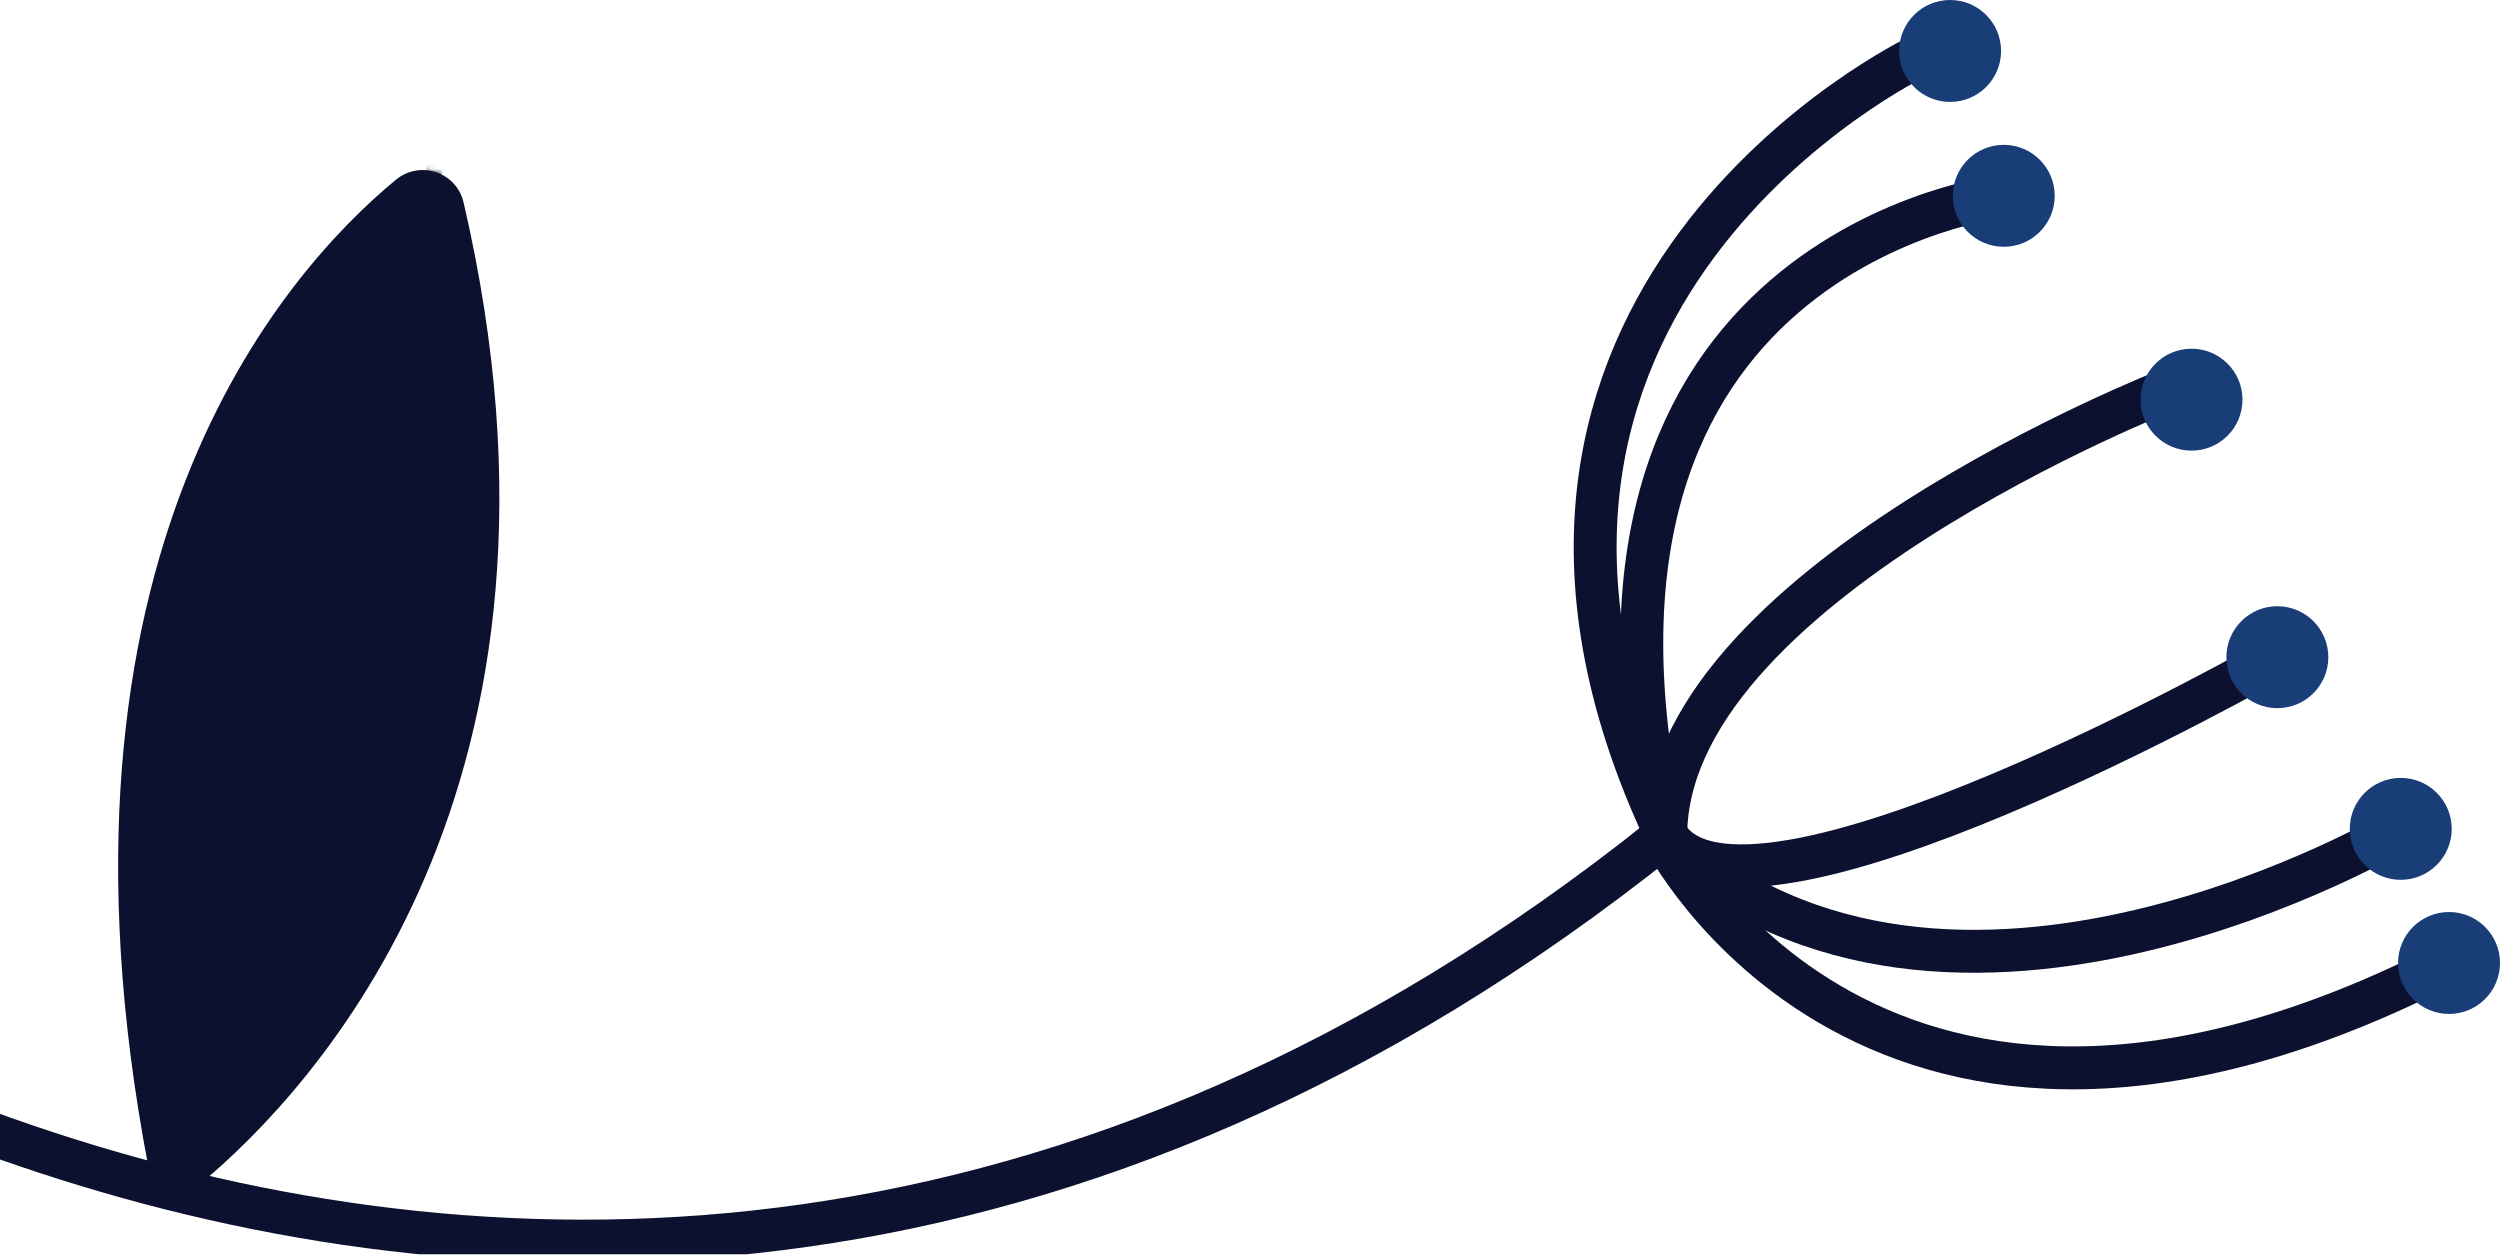 <?xml version="1.0" encoding="UTF-8"?> <svg xmlns="http://www.w3.org/2000/svg" width="466" height="234" viewBox="0 0 466 234" fill="none"> <g clip-path="url(#clip0)"> <path d="M37.3 220.7C58.1 203.4 111.8 146.8 86.4 37.7C85.1 32.1 78.3 29.8 73.8 33.5C52.6 51 6 103.8 27.6 217.2C28.5 221.7 33.8 223.6 37.3 220.7Z" fill="#0B112E"></path> <path d="M-120.5 138.5C-120.5 146.5 90.5 331.5 310 156C310 156 349.5 234.5 456.5 179.5" stroke="#0B112E" stroke-width="8" stroke-miterlimit="10"></path> <path d="M310.5 155.5C263.5 55.5 357.5 10.5 357.5 10.5" stroke="#0B112E" stroke-width="8" stroke-miterlimit="10"></path> <path d="M373.5 36.5C373.5 36.5 285.5 46.5 310.5 156.5" stroke="#0B112E" stroke-width="8" stroke-miterlimit="10"></path> <path d="M447.5 154.5C447.5 154.5 363.5 204.5 310.5 156.5" stroke="#0B112E" stroke-width="8" stroke-miterlimit="10"></path> <path d="M404.5 72.5C404.5 72.5 309.5 109.5 310.5 156.5" stroke="#0B112E" stroke-width="8" stroke-miterlimit="10"></path> <path d="M424.5 122.5C424.5 122.5 324.5 179.5 310.5 155.5" stroke="#0B112E" stroke-width="8" stroke-miterlimit="10"></path> <path d="M363.5 19C368.747 19 373 14.747 373 9.5C373 4.253 368.747 0 363.5 0C358.253 0 354 4.253 354 9.5C354 14.747 358.253 19 363.5 19Z" fill="#193D77"></path> <path d="M373.5 46C378.747 46 383 41.747 383 36.5C383 31.253 378.747 27 373.5 27C368.253 27 364 31.253 364 36.5C364 41.747 368.253 46 373.5 46Z" fill="#193D77"></path> <path d="M424.5 132C429.747 132 434 127.747 434 122.5C434 117.253 429.747 113 424.5 113C419.253 113 415 117.253 415 122.5C415 127.747 419.253 132 424.5 132Z" fill="#193D77"></path> <path d="M447.5 164C452.747 164 457 159.747 457 154.5C457 149.253 452.747 145 447.5 145C442.253 145 438 149.253 438 154.5C438 159.747 442.253 164 447.5 164Z" fill="#193D77"></path> <path d="M456.5 189C461.747 189 466 184.747 466 179.5C466 174.253 461.747 170 456.5 170C451.253 170 447 174.253 447 179.5C447 184.747 451.253 189 456.5 189Z" fill="#193D77"></path> <path d="M408.5 84C413.747 84 418 79.747 418 74.5C418 69.253 413.747 65 408.5 65C403.253 65 399 69.253 399 74.5C399 79.747 403.253 84 408.5 84Z" fill="#193D77"></path> <mask id="mask0" style="mask-type:alpha" maskUnits="userSpaceOnUse" x="22" y="31" width="72" height="192"> <path d="M37.3 220.7C58.1 203.4 111.8 146.8 86.4 37.7C85.1 32.1 78.3 29.8 73.8 33.5C52.6 51 6 103.8 27.6 217.2C28.5 221.7 33.8 223.6 37.3 220.7Z" fill="#298C79"></path> </mask> <g mask="url(#mask0)"> <path d="M83 24L29 232" stroke="#0B112E" stroke-width="3" stroke-miterlimit="10"></path> </g> </g> <defs> <clipPath id="clip0"> <rect width="589" height="233.8" fill="white" transform="translate(-123)"></rect> </clipPath> </defs> </svg> 